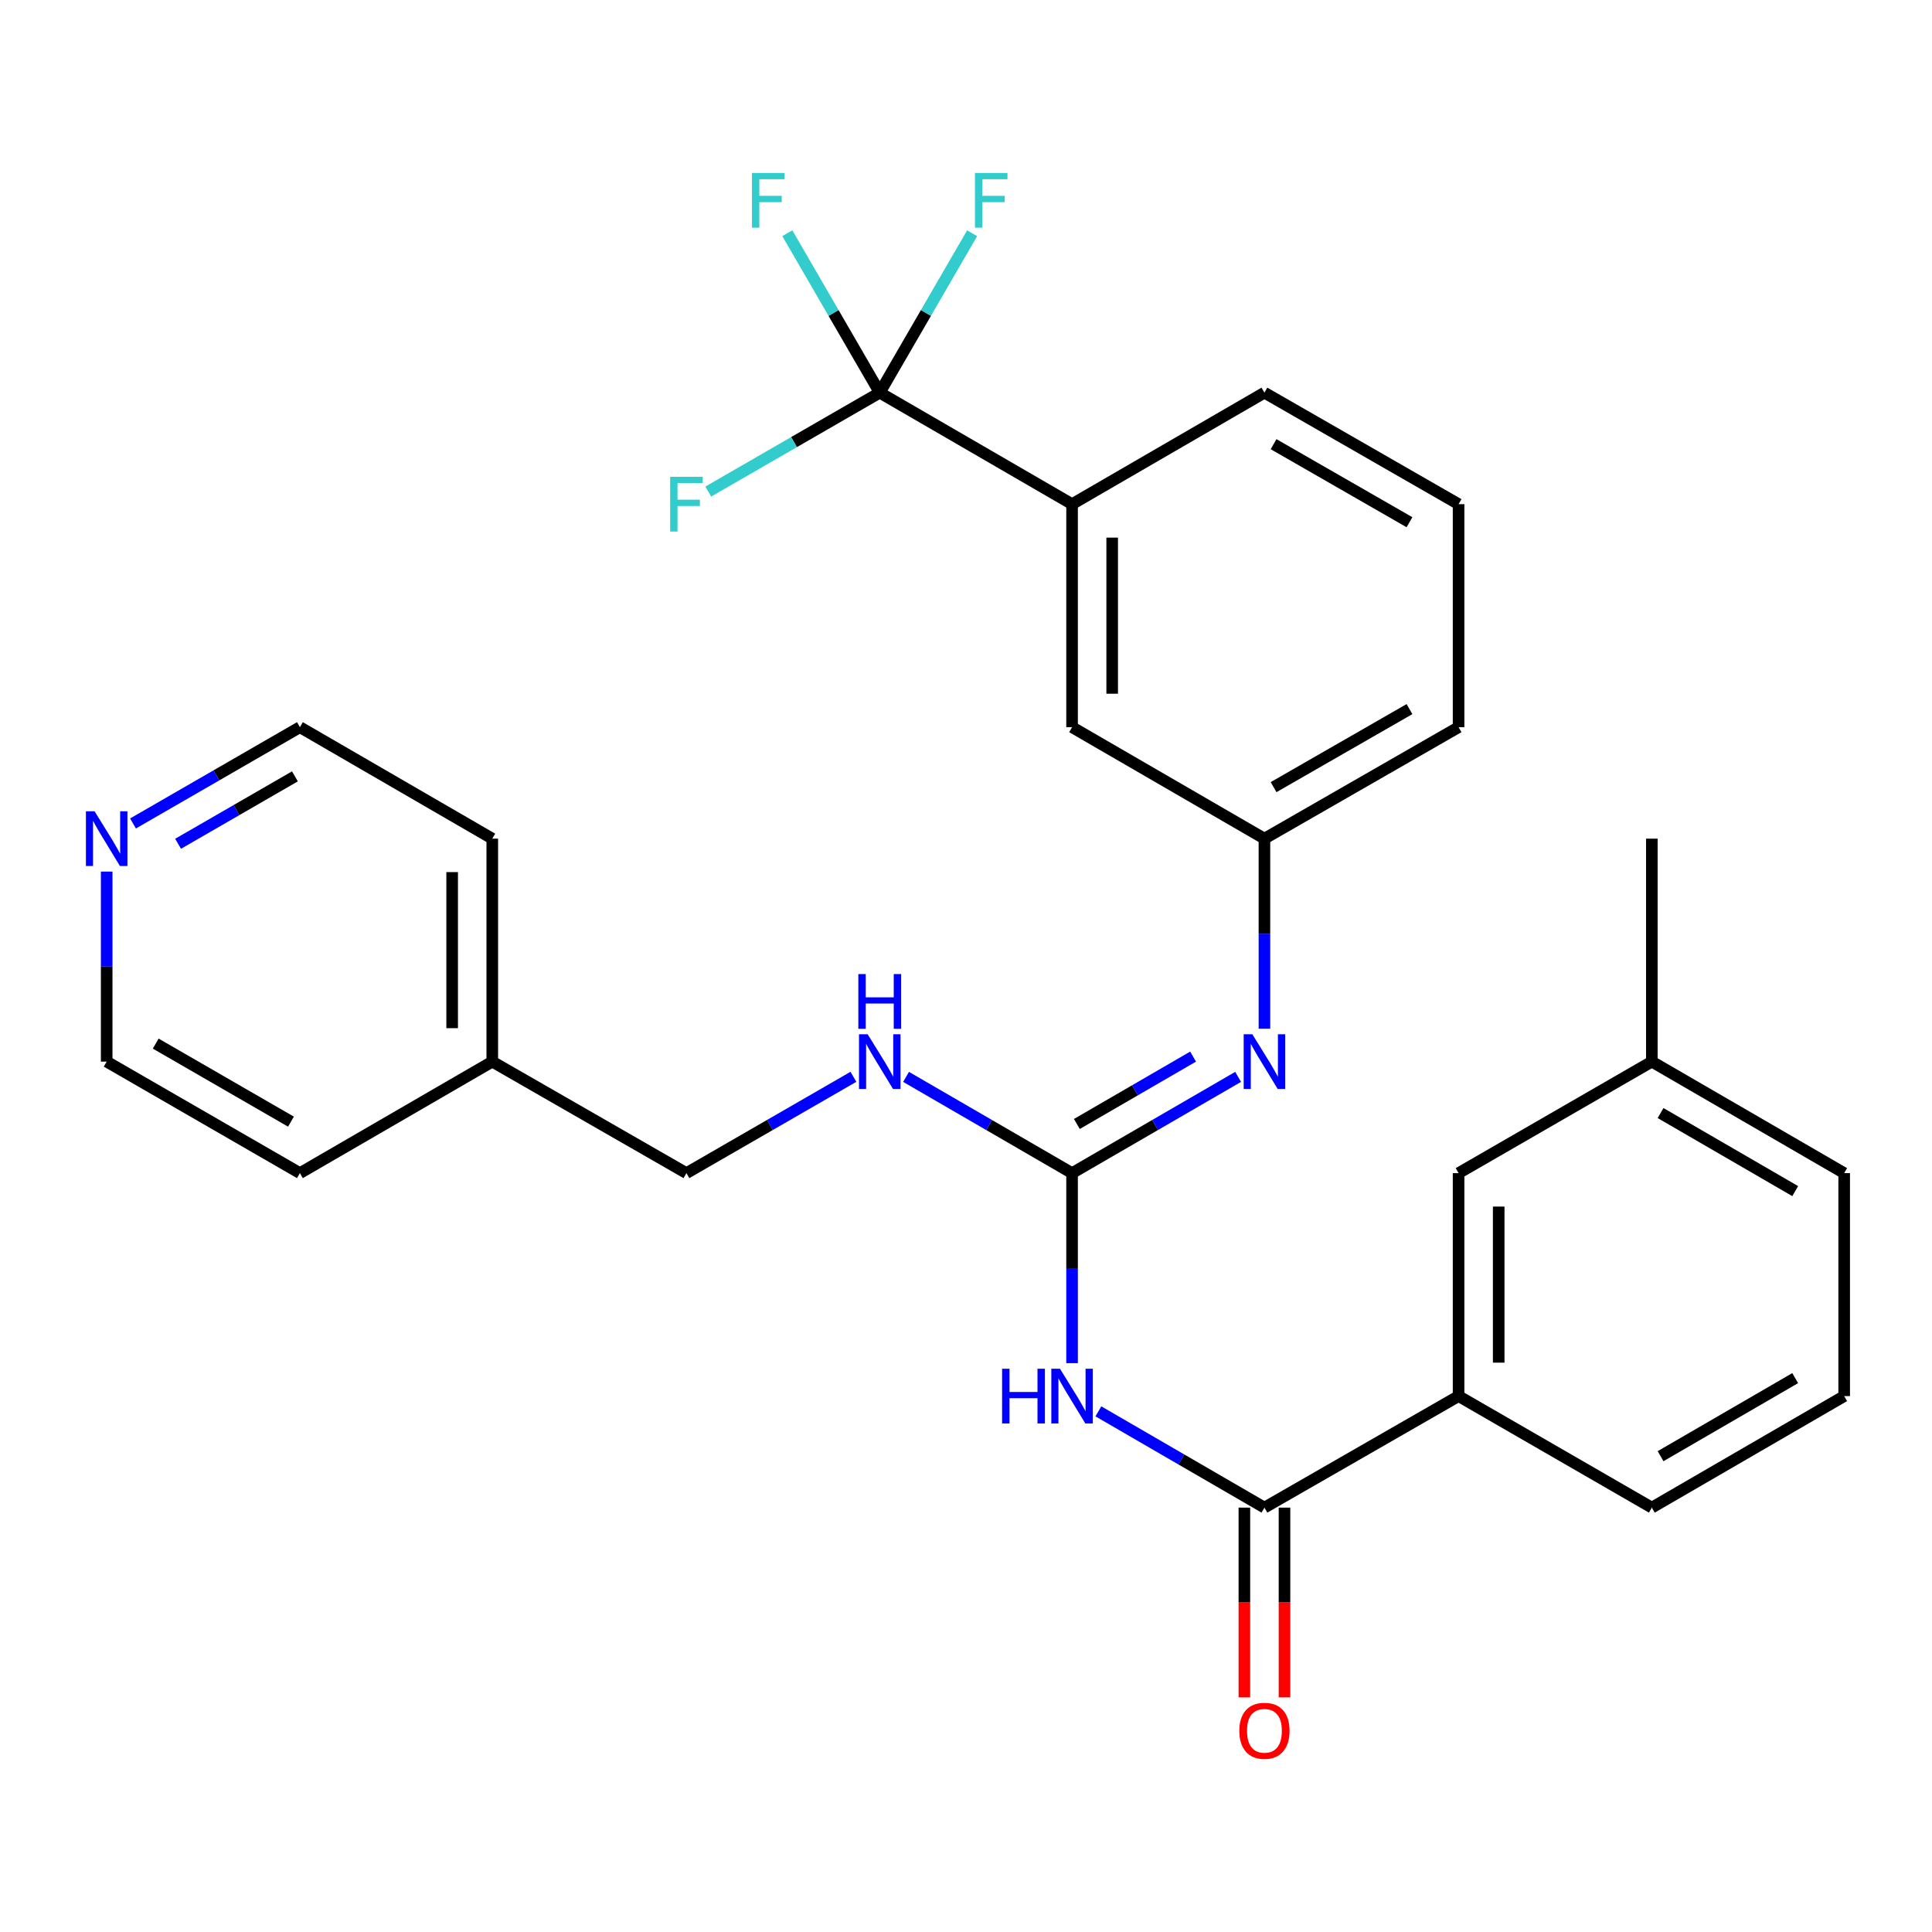 <?xml version='1.0' encoding='iso-8859-1'?>
<svg version='1.1' baseProfile='full'
              xmlns='http://www.w3.org/2000/svg'
                      xmlns:rdkit='http://www.rdkit.org/xml'
                      xmlns:xlink='http://www.w3.org/1999/xlink'
                  xml:space='preserve'
width='1000px' height='1000px' viewBox='0 0 1000 1000'>
<!-- END OF HEADER -->
<rect style='opacity:1.0;fill:#FFFFFF;stroke:none' width='1000' height='1000' x='0' y='0'> </rect>
<path class='bond-0' d='M 554.902,705.57 L 554.902,656.39' style='fill:none;fill-rule:evenodd;stroke:#0000FF;stroke-width:6px;stroke-linecap:butt;stroke-linejoin:miter;stroke-opacity:1' />
<path class='bond-0' d='M 554.902,656.39 L 554.902,607.209' style='fill:none;fill-rule:evenodd;stroke:#000000;stroke-width:6px;stroke-linecap:butt;stroke-linejoin:miter;stroke-opacity:1' />
<path class='bond-1' d='M 568.519,730.51 L 611.494,755.426' style='fill:none;fill-rule:evenodd;stroke:#0000FF;stroke-width:6px;stroke-linecap:butt;stroke-linejoin:miter;stroke-opacity:1' />
<path class='bond-1' d='M 611.494,755.426 L 654.469,780.342' style='fill:none;fill-rule:evenodd;stroke:#000000;stroke-width:6px;stroke-linecap:butt;stroke-linejoin:miter;stroke-opacity:1' />
<path class='bond-3' d='M 554.902,607.209 L 597.877,582.298' style='fill:none;fill-rule:evenodd;stroke:#000000;stroke-width:6px;stroke-linecap:butt;stroke-linejoin:miter;stroke-opacity:1' />
<path class='bond-3' d='M 597.877,582.298 L 640.852,557.387' style='fill:none;fill-rule:evenodd;stroke:#0000FF;stroke-width:6px;stroke-linecap:butt;stroke-linejoin:miter;stroke-opacity:1' />
<path class='bond-3' d='M 557.381,581.771 L 587.463,564.333' style='fill:none;fill-rule:evenodd;stroke:#000000;stroke-width:6px;stroke-linecap:butt;stroke-linejoin:miter;stroke-opacity:1' />
<path class='bond-3' d='M 587.463,564.333 L 617.546,546.895' style='fill:none;fill-rule:evenodd;stroke:#0000FF;stroke-width:6px;stroke-linecap:butt;stroke-linejoin:miter;stroke-opacity:1' />
<path class='bond-6' d='M 554.902,607.209 L 511.938,582.299' style='fill:none;fill-rule:evenodd;stroke:#000000;stroke-width:6px;stroke-linecap:butt;stroke-linejoin:miter;stroke-opacity:1' />
<path class='bond-6' d='M 511.938,582.299 L 468.974,557.389' style='fill:none;fill-rule:evenodd;stroke:#0000FF;stroke-width:6px;stroke-linecap:butt;stroke-linejoin:miter;stroke-opacity:1' />
<path class='bond-5' d='M 654.469,780.342 L 754.96,722.616' style='fill:none;fill-rule:evenodd;stroke:#000000;stroke-width:6px;stroke-linecap:butt;stroke-linejoin:miter;stroke-opacity:1' />
<path class='bond-9' d='M 644.087,780.342 L 644.087,829.454' style='fill:none;fill-rule:evenodd;stroke:#000000;stroke-width:6px;stroke-linecap:butt;stroke-linejoin:miter;stroke-opacity:1' />
<path class='bond-9' d='M 644.087,829.454 L 644.087,878.566' style='fill:none;fill-rule:evenodd;stroke:#FF0000;stroke-width:6px;stroke-linecap:butt;stroke-linejoin:miter;stroke-opacity:1' />
<path class='bond-9' d='M 664.852,780.342 L 664.852,829.454' style='fill:none;fill-rule:evenodd;stroke:#000000;stroke-width:6px;stroke-linecap:butt;stroke-linejoin:miter;stroke-opacity:1' />
<path class='bond-9' d='M 664.852,829.454 L 664.852,878.566' style='fill:none;fill-rule:evenodd;stroke:#FF0000;stroke-width:6px;stroke-linecap:butt;stroke-linejoin:miter;stroke-opacity:1' />
<path class='bond-2' d='M 455.357,203.239 L 554.902,260.954' style='fill:none;fill-rule:evenodd;stroke:#000000;stroke-width:6px;stroke-linecap:butt;stroke-linejoin:miter;stroke-opacity:1' />
<path class='bond-12' d='M 455.357,203.239 L 410.979,228.835' style='fill:none;fill-rule:evenodd;stroke:#000000;stroke-width:6px;stroke-linecap:butt;stroke-linejoin:miter;stroke-opacity:1' />
<path class='bond-12' d='M 410.979,228.835 L 366.601,254.432' style='fill:none;fill-rule:evenodd;stroke:#33CCCC;stroke-width:6px;stroke-linecap:butt;stroke-linejoin:miter;stroke-opacity:1' />
<path class='bond-13' d='M 455.357,203.239 L 431.438,161.979' style='fill:none;fill-rule:evenodd;stroke:#000000;stroke-width:6px;stroke-linecap:butt;stroke-linejoin:miter;stroke-opacity:1' />
<path class='bond-13' d='M 431.438,161.979 L 407.519,120.72' style='fill:none;fill-rule:evenodd;stroke:#33CCCC;stroke-width:6px;stroke-linecap:butt;stroke-linejoin:miter;stroke-opacity:1' />
<path class='bond-14' d='M 455.357,203.239 L 479.267,161.979' style='fill:none;fill-rule:evenodd;stroke:#000000;stroke-width:6px;stroke-linecap:butt;stroke-linejoin:miter;stroke-opacity:1' />
<path class='bond-14' d='M 479.267,161.979 L 503.176,120.719' style='fill:none;fill-rule:evenodd;stroke:#33CCCC;stroke-width:6px;stroke-linecap:butt;stroke-linejoin:miter;stroke-opacity:1' />
<path class='bond-7' d='M 654.469,532.449 L 654.469,483.268' style='fill:none;fill-rule:evenodd;stroke:#0000FF;stroke-width:6px;stroke-linecap:butt;stroke-linejoin:miter;stroke-opacity:1' />
<path class='bond-7' d='M 654.469,483.268 L 654.469,434.087' style='fill:none;fill-rule:evenodd;stroke:#000000;stroke-width:6px;stroke-linecap:butt;stroke-linejoin:miter;stroke-opacity:1' />
<path class='bond-4' d='M 554.902,260.954 L 554.902,376.384' style='fill:none;fill-rule:evenodd;stroke:#000000;stroke-width:6px;stroke-linecap:butt;stroke-linejoin:miter;stroke-opacity:1' />
<path class='bond-4' d='M 575.667,278.268 L 575.667,359.069' style='fill:none;fill-rule:evenodd;stroke:#000000;stroke-width:6px;stroke-linecap:butt;stroke-linejoin:miter;stroke-opacity:1' />
<path class='bond-31' d='M 554.902,260.954 L 654.469,203.239' style='fill:none;fill-rule:evenodd;stroke:#000000;stroke-width:6px;stroke-linecap:butt;stroke-linejoin:miter;stroke-opacity:1' />
<path class='bond-10' d='M 754.96,722.616 L 754.96,607.209' style='fill:none;fill-rule:evenodd;stroke:#000000;stroke-width:6px;stroke-linecap:butt;stroke-linejoin:miter;stroke-opacity:1' />
<path class='bond-10' d='M 775.725,705.305 L 775.725,624.52' style='fill:none;fill-rule:evenodd;stroke:#000000;stroke-width:6px;stroke-linecap:butt;stroke-linejoin:miter;stroke-opacity:1' />
<path class='bond-19' d='M 754.96,722.616 L 854.989,780.342' style='fill:none;fill-rule:evenodd;stroke:#000000;stroke-width:6px;stroke-linecap:butt;stroke-linejoin:miter;stroke-opacity:1' />
<path class='bond-15' d='M 441.729,557.354 L 398.511,582.281' style='fill:none;fill-rule:evenodd;stroke:#0000FF;stroke-width:6px;stroke-linecap:butt;stroke-linejoin:miter;stroke-opacity:1' />
<path class='bond-15' d='M 398.511,582.281 L 355.293,607.209' style='fill:none;fill-rule:evenodd;stroke:#000000;stroke-width:6px;stroke-linecap:butt;stroke-linejoin:miter;stroke-opacity:1' />
<path class='bond-8' d='M 654.469,434.087 L 554.902,376.384' style='fill:none;fill-rule:evenodd;stroke:#000000;stroke-width:6px;stroke-linecap:butt;stroke-linejoin:miter;stroke-opacity:1' />
<path class='bond-24' d='M 654.469,434.087 L 754.96,376.384' style='fill:none;fill-rule:evenodd;stroke:#000000;stroke-width:6px;stroke-linecap:butt;stroke-linejoin:miter;stroke-opacity:1' />
<path class='bond-24' d='M 659.203,407.424 L 729.546,367.032' style='fill:none;fill-rule:evenodd;stroke:#000000;stroke-width:6px;stroke-linecap:butt;stroke-linejoin:miter;stroke-opacity:1' />
<path class='bond-16' d='M 754.96,607.209 L 854.989,549.494' style='fill:none;fill-rule:evenodd;stroke:#000000;stroke-width:6px;stroke-linecap:butt;stroke-linejoin:miter;stroke-opacity:1' />
<path class='bond-11' d='M 68.844,426.225 L 112.039,401.305' style='fill:none;fill-rule:evenodd;stroke:#0000FF;stroke-width:6px;stroke-linecap:butt;stroke-linejoin:miter;stroke-opacity:1' />
<path class='bond-11' d='M 112.039,401.305 L 155.235,376.384' style='fill:none;fill-rule:evenodd;stroke:#000000;stroke-width:6px;stroke-linecap:butt;stroke-linejoin:miter;stroke-opacity:1' />
<path class='bond-11' d='M 92.179,436.735 L 122.416,419.291' style='fill:none;fill-rule:evenodd;stroke:#0000FF;stroke-width:6px;stroke-linecap:butt;stroke-linejoin:miter;stroke-opacity:1' />
<path class='bond-11' d='M 122.416,419.291 L 152.653,401.846' style='fill:none;fill-rule:evenodd;stroke:#000000;stroke-width:6px;stroke-linecap:butt;stroke-linejoin:miter;stroke-opacity:1' />
<path class='bond-30' d='M 55.217,451.132 L 55.217,500.313' style='fill:none;fill-rule:evenodd;stroke:#0000FF;stroke-width:6px;stroke-linecap:butt;stroke-linejoin:miter;stroke-opacity:1' />
<path class='bond-30' d='M 55.217,500.313 L 55.217,549.494' style='fill:none;fill-rule:evenodd;stroke:#000000;stroke-width:6px;stroke-linecap:butt;stroke-linejoin:miter;stroke-opacity:1' />
<path class='bond-17' d='M 355.293,607.209 L 254.802,549.494' style='fill:none;fill-rule:evenodd;stroke:#000000;stroke-width:6px;stroke-linecap:butt;stroke-linejoin:miter;stroke-opacity:1' />
<path class='bond-28' d='M 854.989,549.494 L 854.989,434.087' style='fill:none;fill-rule:evenodd;stroke:#000000;stroke-width:6px;stroke-linecap:butt;stroke-linejoin:miter;stroke-opacity:1' />
<path class='bond-29' d='M 854.989,549.494 L 954.545,607.209' style='fill:none;fill-rule:evenodd;stroke:#000000;stroke-width:6px;stroke-linecap:butt;stroke-linejoin:miter;stroke-opacity:1' />
<path class='bond-29' d='M 859.508,576.116 L 929.198,616.516' style='fill:none;fill-rule:evenodd;stroke:#000000;stroke-width:6px;stroke-linecap:butt;stroke-linejoin:miter;stroke-opacity:1' />
<path class='bond-26' d='M 254.802,549.494 L 155.235,607.209' style='fill:none;fill-rule:evenodd;stroke:#000000;stroke-width:6px;stroke-linecap:butt;stroke-linejoin:miter;stroke-opacity:1' />
<path class='bond-27' d='M 254.802,549.494 L 254.802,434.087' style='fill:none;fill-rule:evenodd;stroke:#000000;stroke-width:6px;stroke-linecap:butt;stroke-linejoin:miter;stroke-opacity:1' />
<path class='bond-27' d='M 234.038,532.183 L 234.038,451.398' style='fill:none;fill-rule:evenodd;stroke:#000000;stroke-width:6px;stroke-linecap:butt;stroke-linejoin:miter;stroke-opacity:1' />
<path class='bond-18' d='M 654.469,203.239 L 754.96,260.954' style='fill:none;fill-rule:evenodd;stroke:#000000;stroke-width:6px;stroke-linecap:butt;stroke-linejoin:miter;stroke-opacity:1' />
<path class='bond-18' d='M 659.201,229.903 L 729.545,270.303' style='fill:none;fill-rule:evenodd;stroke:#000000;stroke-width:6px;stroke-linecap:butt;stroke-linejoin:miter;stroke-opacity:1' />
<path class='bond-21' d='M 854.989,780.342 L 954.545,722.616' style='fill:none;fill-rule:evenodd;stroke:#000000;stroke-width:6px;stroke-linecap:butt;stroke-linejoin:miter;stroke-opacity:1' />
<path class='bond-21' d='M 859.507,753.72 L 929.196,713.311' style='fill:none;fill-rule:evenodd;stroke:#000000;stroke-width:6px;stroke-linecap:butt;stroke-linejoin:miter;stroke-opacity:1' />
<path class='bond-20' d='M 754.96,260.954 L 754.96,376.384' style='fill:none;fill-rule:evenodd;stroke:#000000;stroke-width:6px;stroke-linecap:butt;stroke-linejoin:miter;stroke-opacity:1' />
<path class='bond-25' d='M 954.545,722.616 L 954.545,607.209' style='fill:none;fill-rule:evenodd;stroke:#000000;stroke-width:6px;stroke-linecap:butt;stroke-linejoin:miter;stroke-opacity:1' />
<path class='bond-22' d='M 55.217,549.494 L 155.235,607.209' style='fill:none;fill-rule:evenodd;stroke:#000000;stroke-width:6px;stroke-linecap:butt;stroke-linejoin:miter;stroke-opacity:1' />
<path class='bond-22' d='M 80.598,540.166 L 150.61,580.566' style='fill:none;fill-rule:evenodd;stroke:#000000;stroke-width:6px;stroke-linecap:butt;stroke-linejoin:miter;stroke-opacity:1' />
<path class='bond-23' d='M 155.235,376.384 L 254.802,434.087' style='fill:none;fill-rule:evenodd;stroke:#000000;stroke-width:6px;stroke-linecap:butt;stroke-linejoin:miter;stroke-opacity:1' />
<path  class='atom-0' d='M 518.682 708.456
L 522.522 708.456
L 522.522 720.496
L 537.002 720.496
L 537.002 708.456
L 540.842 708.456
L 540.842 736.776
L 537.002 736.776
L 537.002 723.696
L 522.522 723.696
L 522.522 736.776
L 518.682 736.776
L 518.682 708.456
' fill='#0000FF'/>
<path  class='atom-0' d='M 548.642 708.456
L 557.922 723.456
Q 558.842 724.936, 560.322 727.616
Q 561.802 730.296, 561.882 730.456
L 561.882 708.456
L 565.642 708.456
L 565.642 736.776
L 561.762 736.776
L 551.802 720.376
Q 550.642 718.456, 549.402 716.256
Q 548.202 714.056, 547.842 713.376
L 547.842 736.776
L 544.162 736.776
L 544.162 708.456
L 548.642 708.456
' fill='#0000FF'/>
<path  class='atom-4' d='M 648.209 535.334
L 657.489 550.334
Q 658.409 551.814, 659.889 554.494
Q 661.369 557.174, 661.449 557.334
L 661.449 535.334
L 665.209 535.334
L 665.209 563.654
L 661.329 563.654
L 651.369 547.254
Q 650.209 545.334, 648.969 543.134
Q 647.769 540.934, 647.409 540.254
L 647.409 563.654
L 643.729 563.654
L 643.729 535.334
L 648.209 535.334
' fill='#0000FF'/>
<path  class='atom-7' d='M 449.097 535.334
L 458.377 550.334
Q 459.297 551.814, 460.777 554.494
Q 462.257 557.174, 462.337 557.334
L 462.337 535.334
L 466.097 535.334
L 466.097 563.654
L 462.217 563.654
L 452.257 547.254
Q 451.097 545.334, 449.857 543.134
Q 448.657 540.934, 448.297 540.254
L 448.297 563.654
L 444.617 563.654
L 444.617 535.334
L 449.097 535.334
' fill='#0000FF'/>
<path  class='atom-7' d='M 444.277 504.182
L 448.117 504.182
L 448.117 516.222
L 462.597 516.222
L 462.597 504.182
L 466.437 504.182
L 466.437 532.502
L 462.597 532.502
L 462.597 519.422
L 448.117 519.422
L 448.117 532.502
L 444.277 532.502
L 444.277 504.182
' fill='#0000FF'/>
<path  class='atom-10' d='M 641.469 895.852
Q 641.469 889.052, 644.829 885.252
Q 648.189 881.452, 654.469 881.452
Q 660.749 881.452, 664.109 885.252
Q 667.469 889.052, 667.469 895.852
Q 667.469 902.732, 664.069 906.652
Q 660.669 910.532, 654.469 910.532
Q 648.229 910.532, 644.829 906.652
Q 641.469 902.772, 641.469 895.852
M 654.469 907.332
Q 658.789 907.332, 661.109 904.452
Q 663.469 901.532, 663.469 895.852
Q 663.469 890.292, 661.109 887.492
Q 658.789 884.652, 654.469 884.652
Q 650.149 884.652, 647.789 887.452
Q 645.469 890.252, 645.469 895.852
Q 645.469 901.572, 647.789 904.452
Q 650.149 907.332, 654.469 907.332
' fill='#FF0000'/>
<path  class='atom-12' d='M 48.957 419.927
L 58.237 434.927
Q 59.157 436.407, 60.637 439.087
Q 62.117 441.767, 62.197 441.927
L 62.197 419.927
L 65.957 419.927
L 65.957 448.247
L 62.077 448.247
L 52.117 431.847
Q 50.957 429.927, 49.717 427.727
Q 48.517 425.527, 48.157 424.847
L 48.157 448.247
L 44.477 448.247
L 44.477 419.927
L 48.957 419.927
' fill='#0000FF'/>
<path  class='atom-13' d='M 346.873 246.794
L 363.713 246.794
L 363.713 250.034
L 350.673 250.034
L 350.673 258.634
L 362.273 258.634
L 362.273 261.914
L 350.673 261.914
L 350.673 275.114
L 346.873 275.114
L 346.873 246.794
' fill='#33CCCC'/>
<path  class='atom-14' d='M 389.222 89.523
L 406.062 89.523
L 406.062 92.763
L 393.022 92.763
L 393.022 101.363
L 404.622 101.363
L 404.622 104.643
L 393.022 104.643
L 393.022 117.843
L 389.222 117.843
L 389.222 89.523
' fill='#33CCCC'/>
<path  class='atom-15' d='M 504.629 89.523
L 521.469 89.523
L 521.469 92.763
L 508.429 92.763
L 508.429 101.363
L 520.029 101.363
L 520.029 104.643
L 508.429 104.643
L 508.429 117.843
L 504.629 117.843
L 504.629 89.523
' fill='#33CCCC'/>
</svg>
